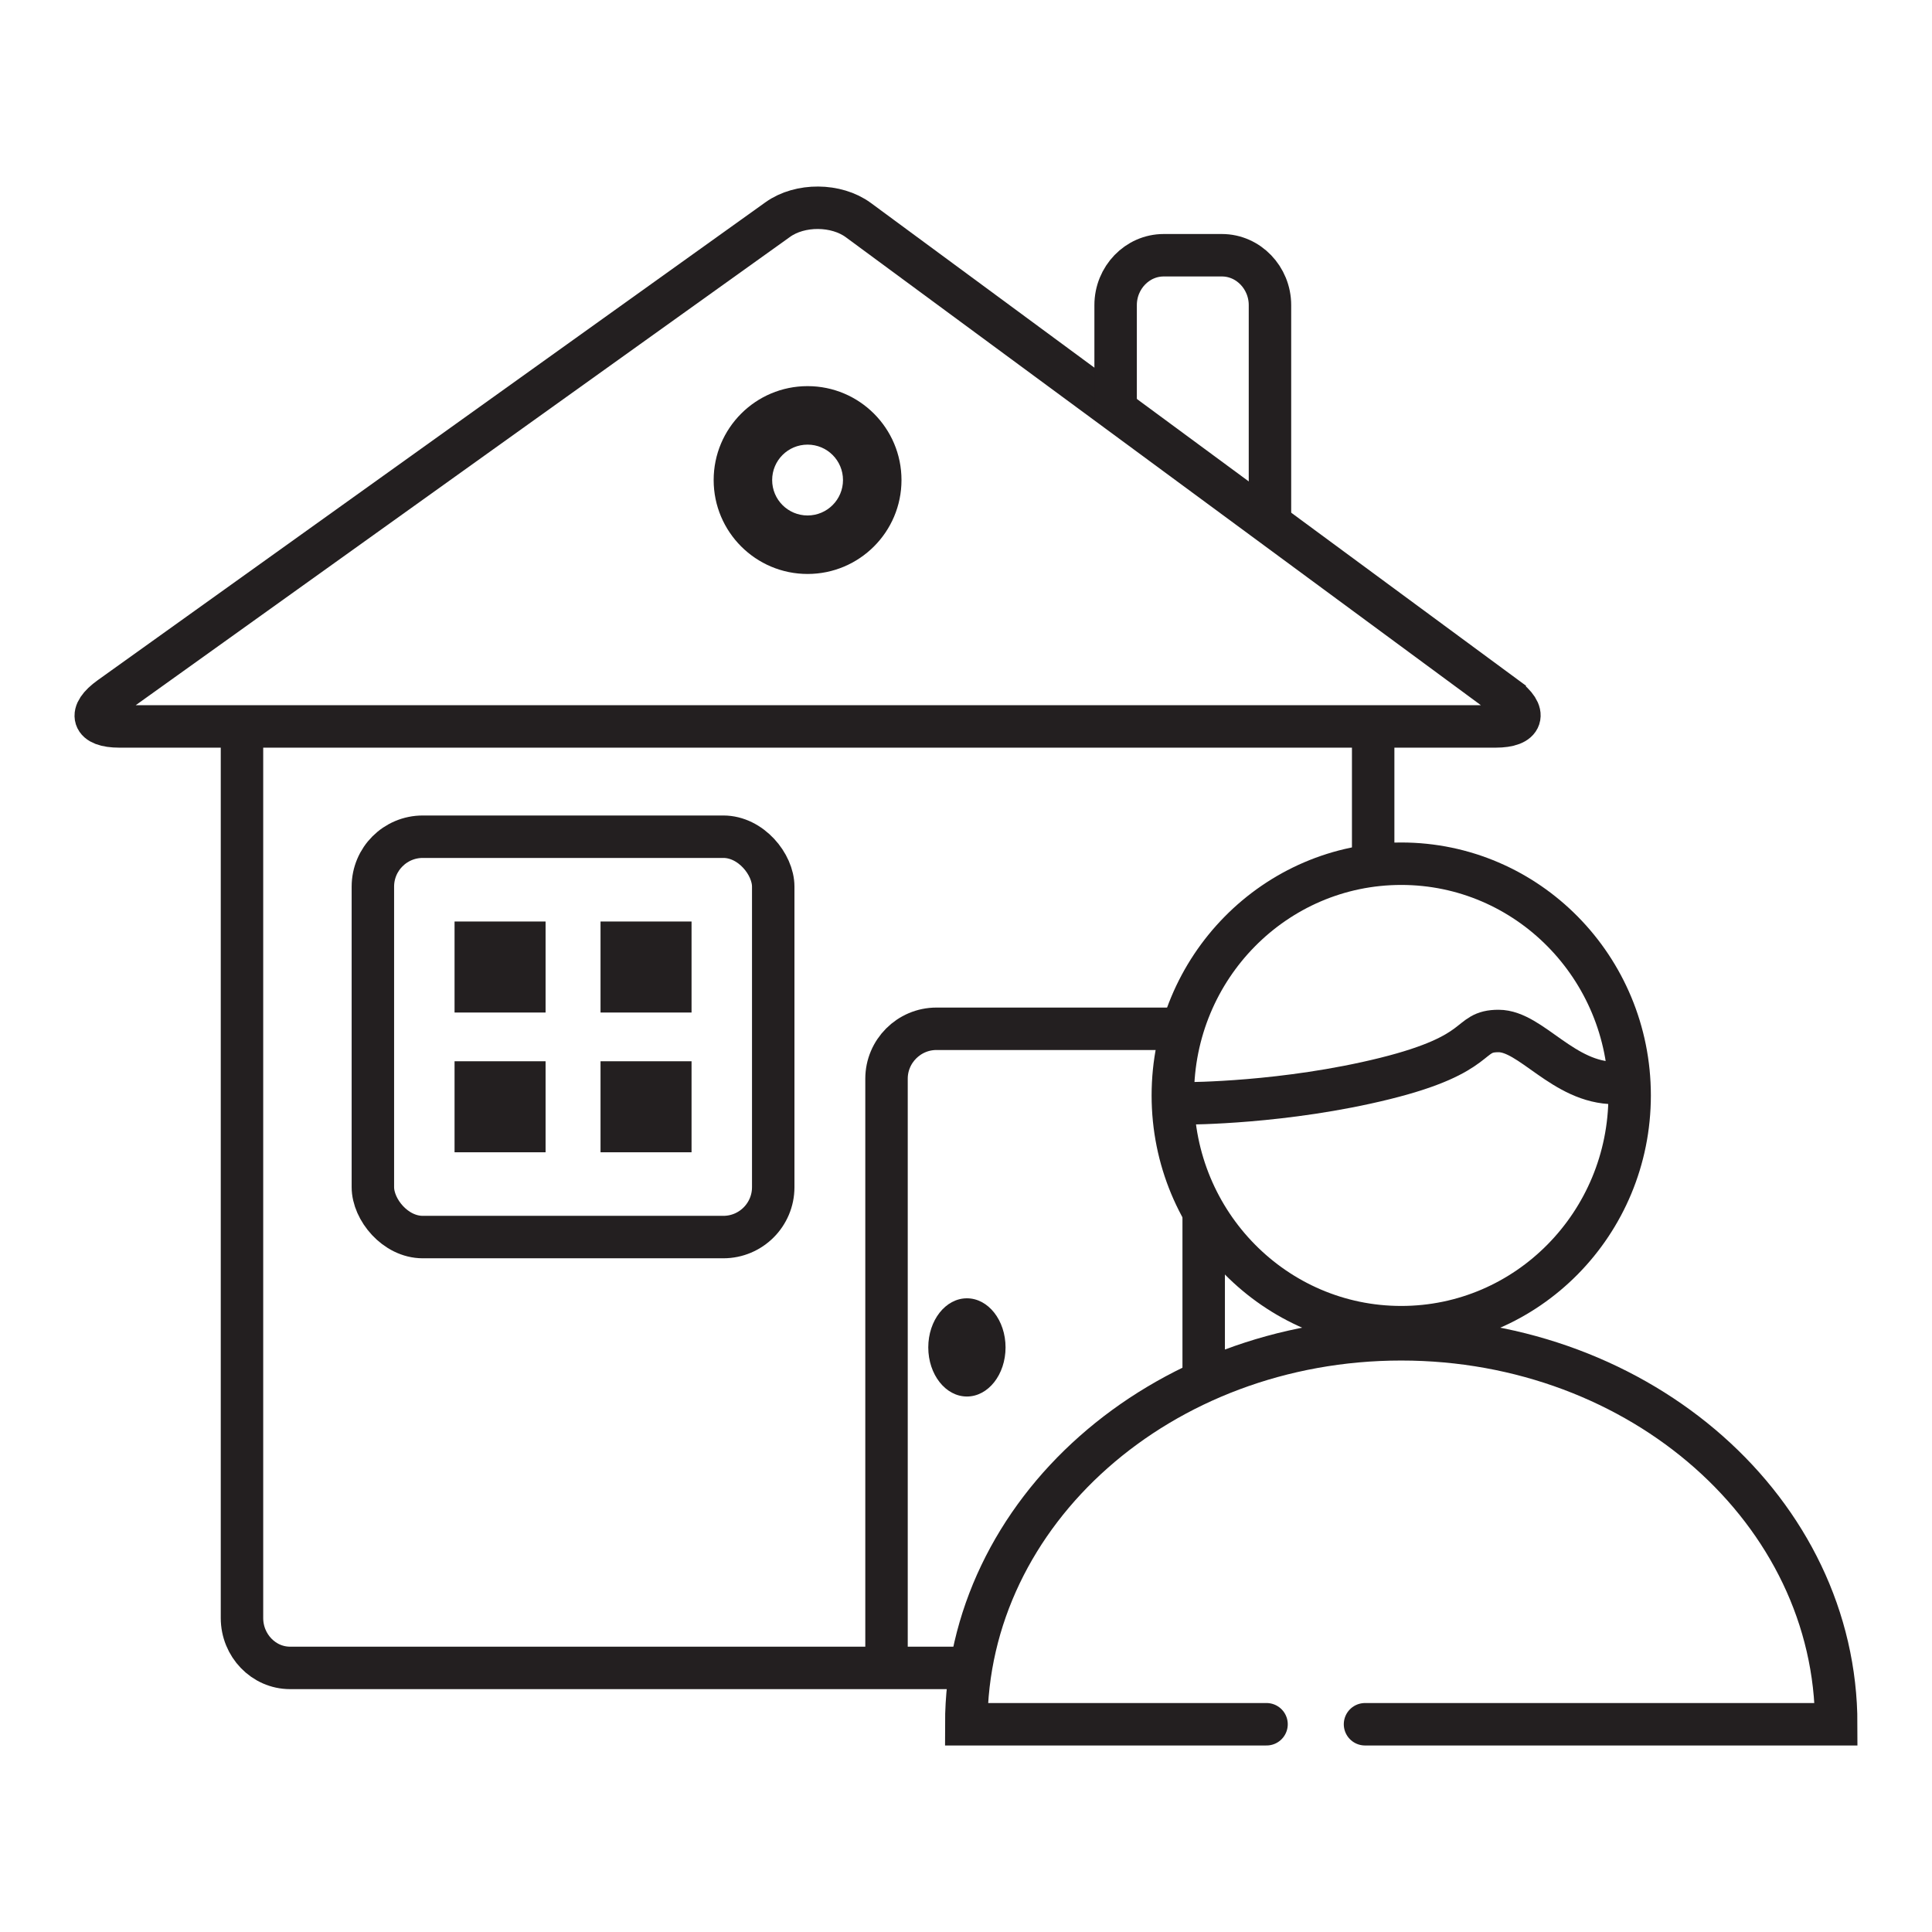 <?xml version="1.0" encoding="UTF-8"?>
<svg id="Layer_1" xmlns="http://www.w3.org/2000/svg" version="1.1" viewBox="0 0 360 360">
  <!-- Generator: Adobe Illustrator 29.8.1, SVG Export Plug-In . SVG Version: 2.1.1 Build 2)  -->
  <defs>
    <style>
      .st0 {
        fill: #231f20;
      }

      .st1, .st2, .st3 {
        fill: none;
        stroke: #231f20;
        stroke-miterlimit: 10;
        stroke-width: 7.91px;
      }

      .st2 {
        stroke-linecap: square;
      }

      .st3 {
        stroke-linecap: round;
      }
    </style>
  </defs>
  <path class="st0" d="M157.08,89.45c0,3.64-2.95,6.6-6.6,6.6s-6.6-2.95-6.6-6.6,2.95-6.6,6.6-6.6,6.6,2.95,6.6,6.6ZM150.48,71.95c-9.67,0-17.5,7.84-17.5,17.5s7.84,17.5,17.5,17.5,17.5-7.84,17.5-17.5-7.84-17.5-17.5-17.5Z"/>
  <g>
    <path class="st1" d="M280.5,129.86c4.11,3.03,3.3,5.5-1.8,5.5H22.23c-5.09,0-5.87-2.43-1.72-5.4l124.42-89.05c4.15-2.97,10.9-2.92,15.01.1l120.56,88.84Z"/>
    <path class="st1" d="M236.64,98.45v-41.59c0-5.11-4.03-9.3-8.96-9.3h-10.84c-4.93,0-8.96,4.18-8.96,9.3v20.84"/>
  </g>
  <g>
    <g>
      <rect class="st1" x="69.48" y="155.91" width="74.6" height="74.6" rx="9.3" ry="9.3"/>
      <g>
        <rect class="st0" x="84.7" y="171.71" width="16.96" height="16.96"/>
        <rect class="st0" x="111.9" y="171.71" width="16.96" height="16.96"/>
        <rect class="st0" x="84.7" y="197.75" width="16.96" height="16.96"/>
        <rect class="st0" x="111.9" y="197.75" width="16.96" height="16.96"/>
      </g>
    </g>
    <g>
      <path class="st2" d="M180.27,310.79H54.05c-4.93,0-8.96-4.18-8.96-9.3v-164.01"/>
      <path class="st3" d="M255.87,137.48v22.86"/>
      <path class="st1" d="M224.29,226.7v30.28"/>
      <path class="st1" d="M165.19,311.18v-110.18c0-5.11,4.18-9.3,9.3-9.3h45.79"/>
      <ellipse class="st0" cx="180.17" cy="251.07" rx="7.2" ry="9.15"/>
    </g>
  </g>
  <g>
    <path class="st3" d="M236,321.29h-55.95c0-39.61,36.29-71.73,81.05-71.73s81.05,32.11,81.05,71.73h-87.8"/>
    <ellipse class="st1" cx="261.1" cy="204.12" rx="42.56" ry="43.18"/>
    <path class="st1" d="M221.31,205.59s18.13,0,36.77-4.63c18.64-4.63,15.11-8.85,21.16-8.85s12.09,9.69,21.66,9.69"/>
  </g>
</svg>